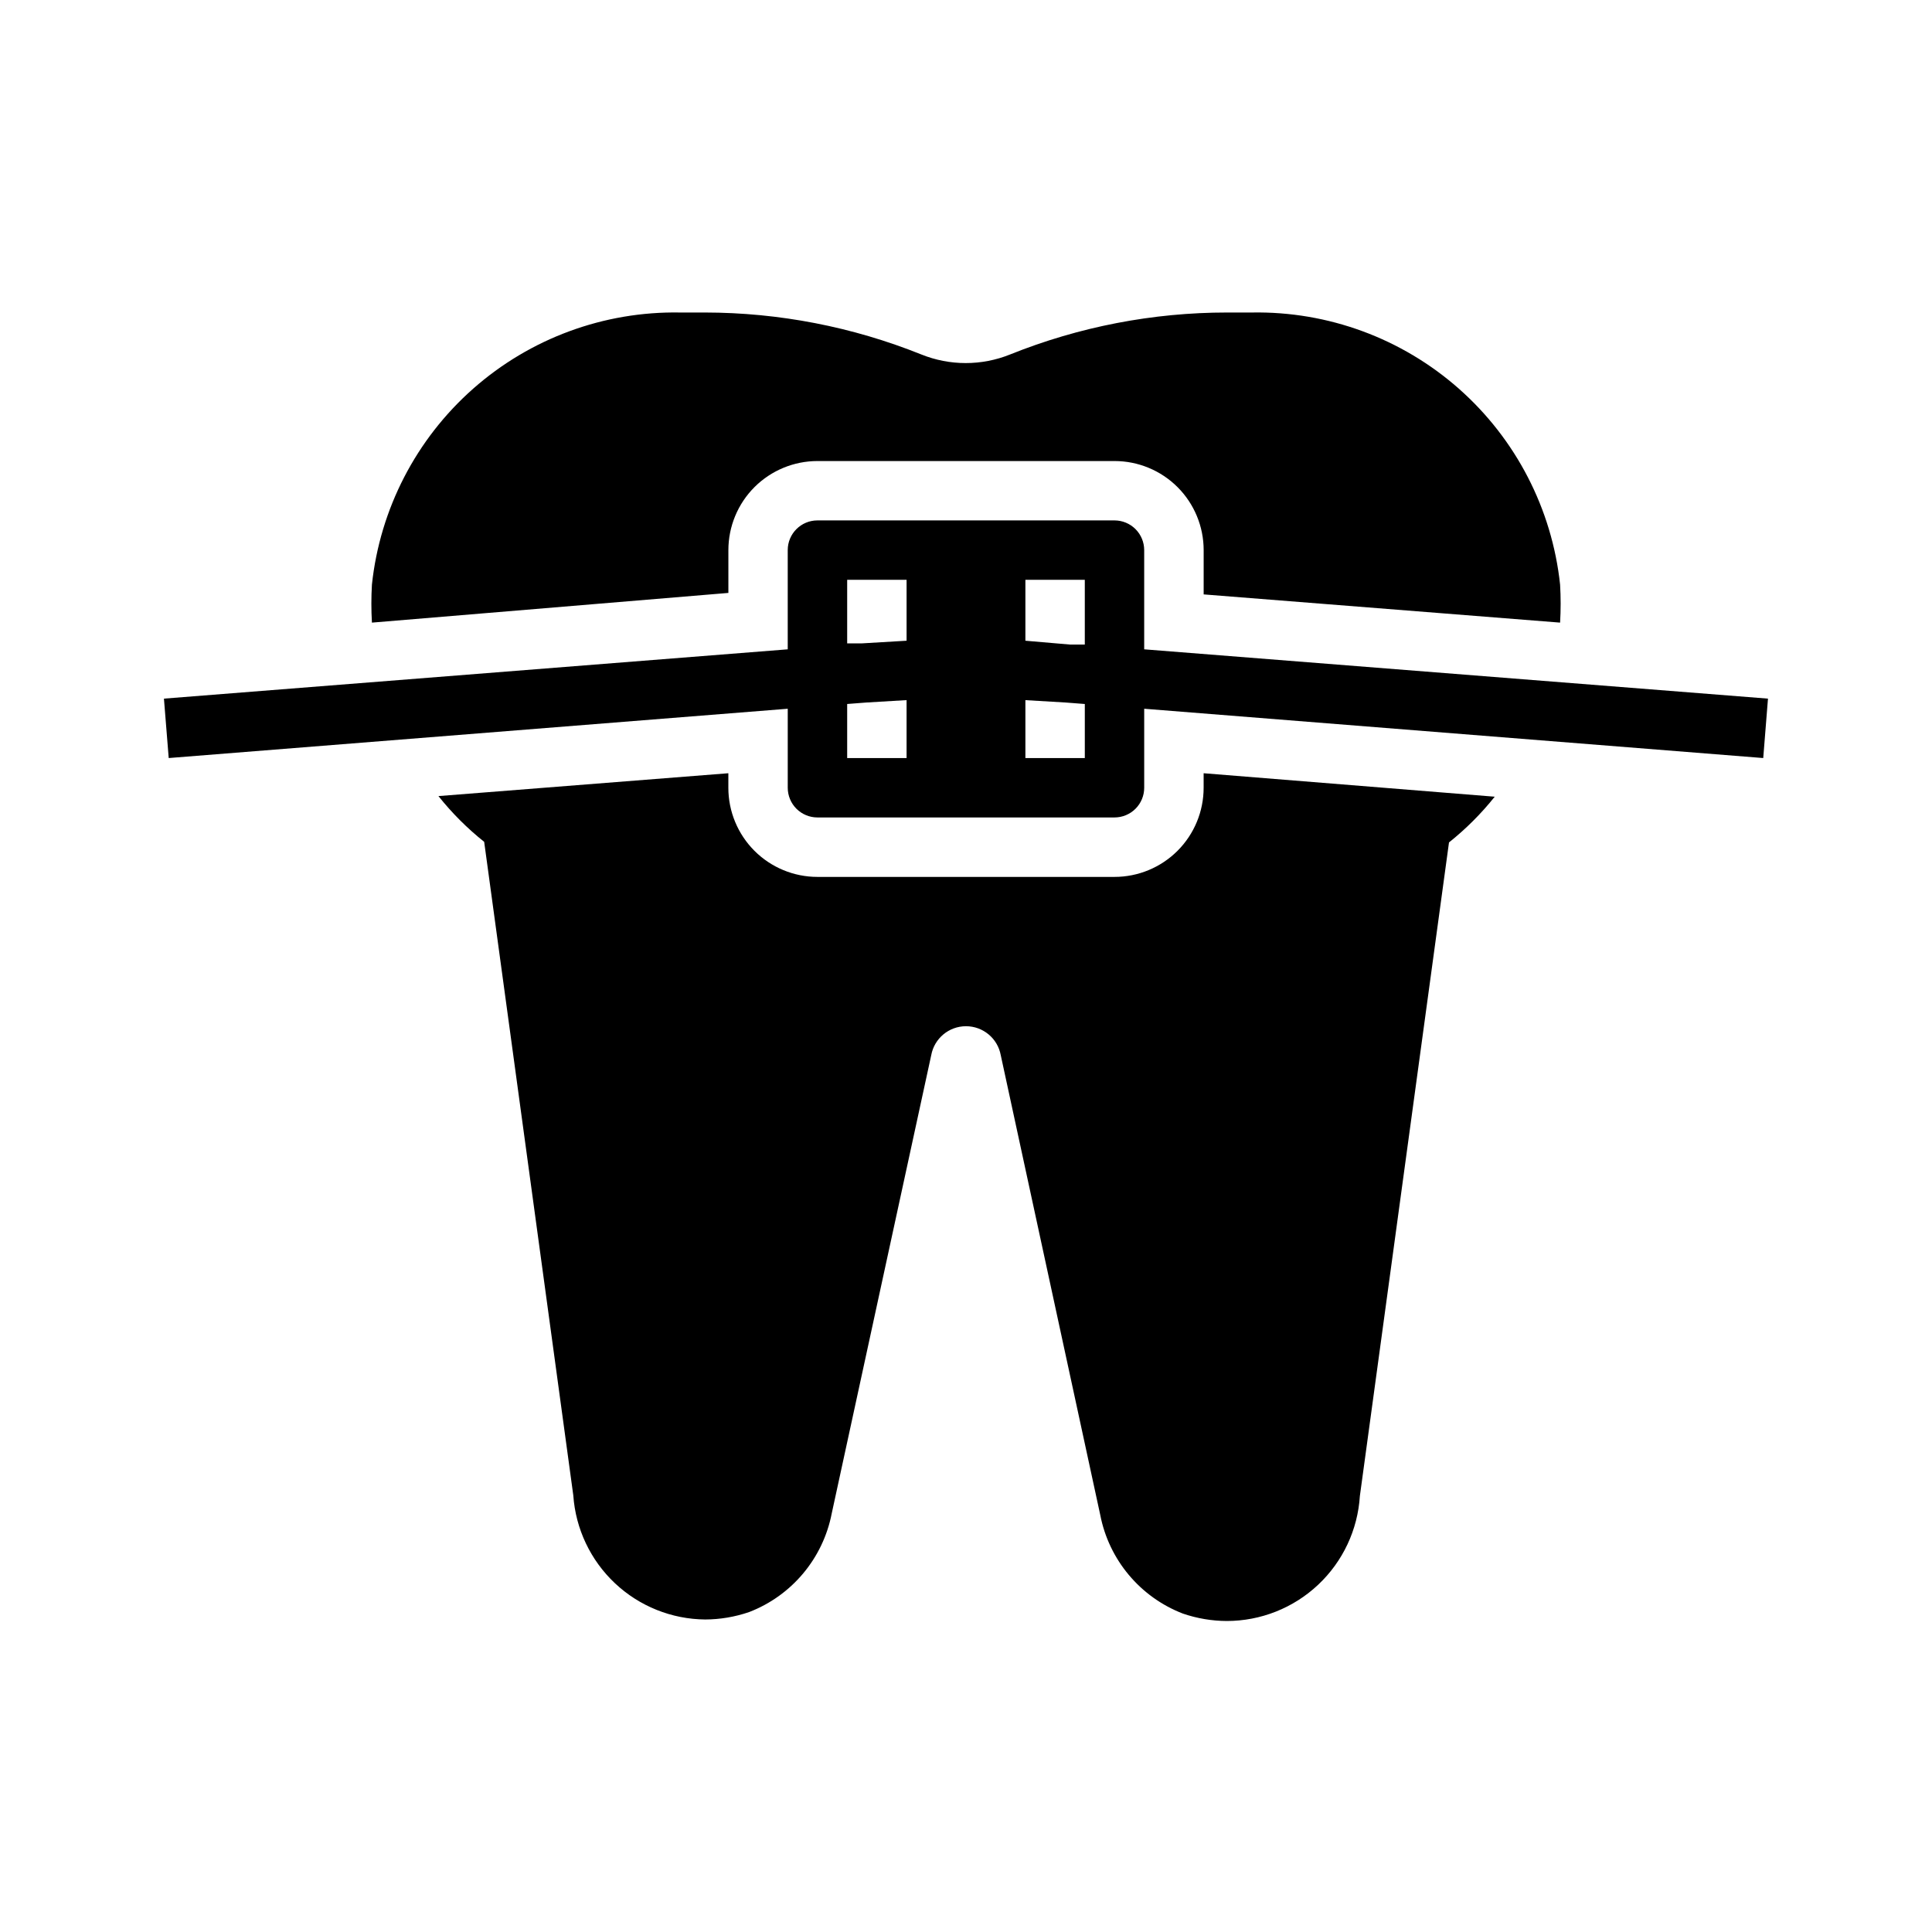<?xml version="1.0" encoding="UTF-8"?>
<!-- Uploaded to: SVG Repo, www.svgrepo.com, Generator: SVG Repo Mixer Tools -->
<svg fill="#000000" width="800px" height="800px" version="1.1" viewBox="144 144 512 512" xmlns="http://www.w3.org/2000/svg">
 <g>
  <path d="m188.71 344.89 164.05-13.066v20.938c0 2.09 0.832 4.09 2.305 5.566 1.477 1.477 3.481 2.305 5.566 2.305h78.723c2.086 0 4.09-0.828 5.566-2.305 1.477-1.477 2.305-3.477 2.305-5.566v-20.938l164.05 13.066 1.258-15.746-165.31-13.066v-26.293c0-2.086-0.828-4.09-2.305-5.566-1.477-1.477-3.481-2.305-5.566-2.305h-78.723c-4.348 0-7.871 3.523-7.871 7.871v26.293l-165.31 13.066zm227.03-47.23h15.742v17.16h-3.856l-11.887-1.023zm0 31.883 10.629 0.629 5.117 0.395v14.324h-15.746zm-47.23-31.883h15.742v16.137l-11.887 0.707h-3.856zm0 32.906 5.117-0.395 10.625-0.633v15.352h-15.742z"/>
  <path d="m557.44 309c0.195-3.356 0.195-6.719 0-10.074-2.141-20.043-11.703-38.562-26.812-51.906s-34.664-20.551-54.82-20.203h-6.613 0.004c-19.691 0-39.195 3.766-57.469 11.102-7.574 3.062-16.039 3.062-23.613 0-18.223-7.316-37.676-11.082-57.309-11.102h-6.613c-20.156-0.348-39.711 6.859-54.82 20.203-15.105 13.344-24.672 31.863-26.812 51.906-0.195 3.356-0.195 6.719 0 10.074l94.465-7.871v-11.336c0-6.262 2.488-12.27 6.914-16.699 4.43-4.426 10.438-6.914 16.699-6.914h78.723c6.262 0 12.27 2.488 16.699 6.914 4.43 4.43 6.918 10.438 6.918 16.699v11.73z"/>
  <path d="m260.19 354.97c3.574 4.484 7.641 8.551 12.121 12.125l23.617 173.18c0.613 8.879 4.555 17.195 11.035 23.297 6.477 6.098 15.02 9.531 23.918 9.609 3.965-0.016 7.898-0.68 11.648-1.969 11.312-4.359 19.578-14.234 21.887-26.137l26.371-121.46c0.824-4.438 4.695-7.656 9.211-7.656 4.512 0 8.383 3.219 9.207 7.656l26.371 121.86c2.309 11.898 10.578 21.773 21.887 26.137 3.75 1.289 7.684 1.953 11.648 1.969 8.992-0.004 17.645-3.434 24.195-9.59 6.555-6.156 10.512-14.578 11.074-23.555l23.617-173.18h-0.004c4.484-3.574 8.551-7.641 12.125-12.121l-77.145-6.219v3.856c0 6.266-2.488 12.27-6.918 16.699-4.43 4.43-10.438 6.918-16.699 6.918h-78.723c-6.262 0-12.27-2.488-16.699-6.918-4.426-4.43-6.914-10.434-6.914-16.699v-3.856z"/>
 </g>
</svg>